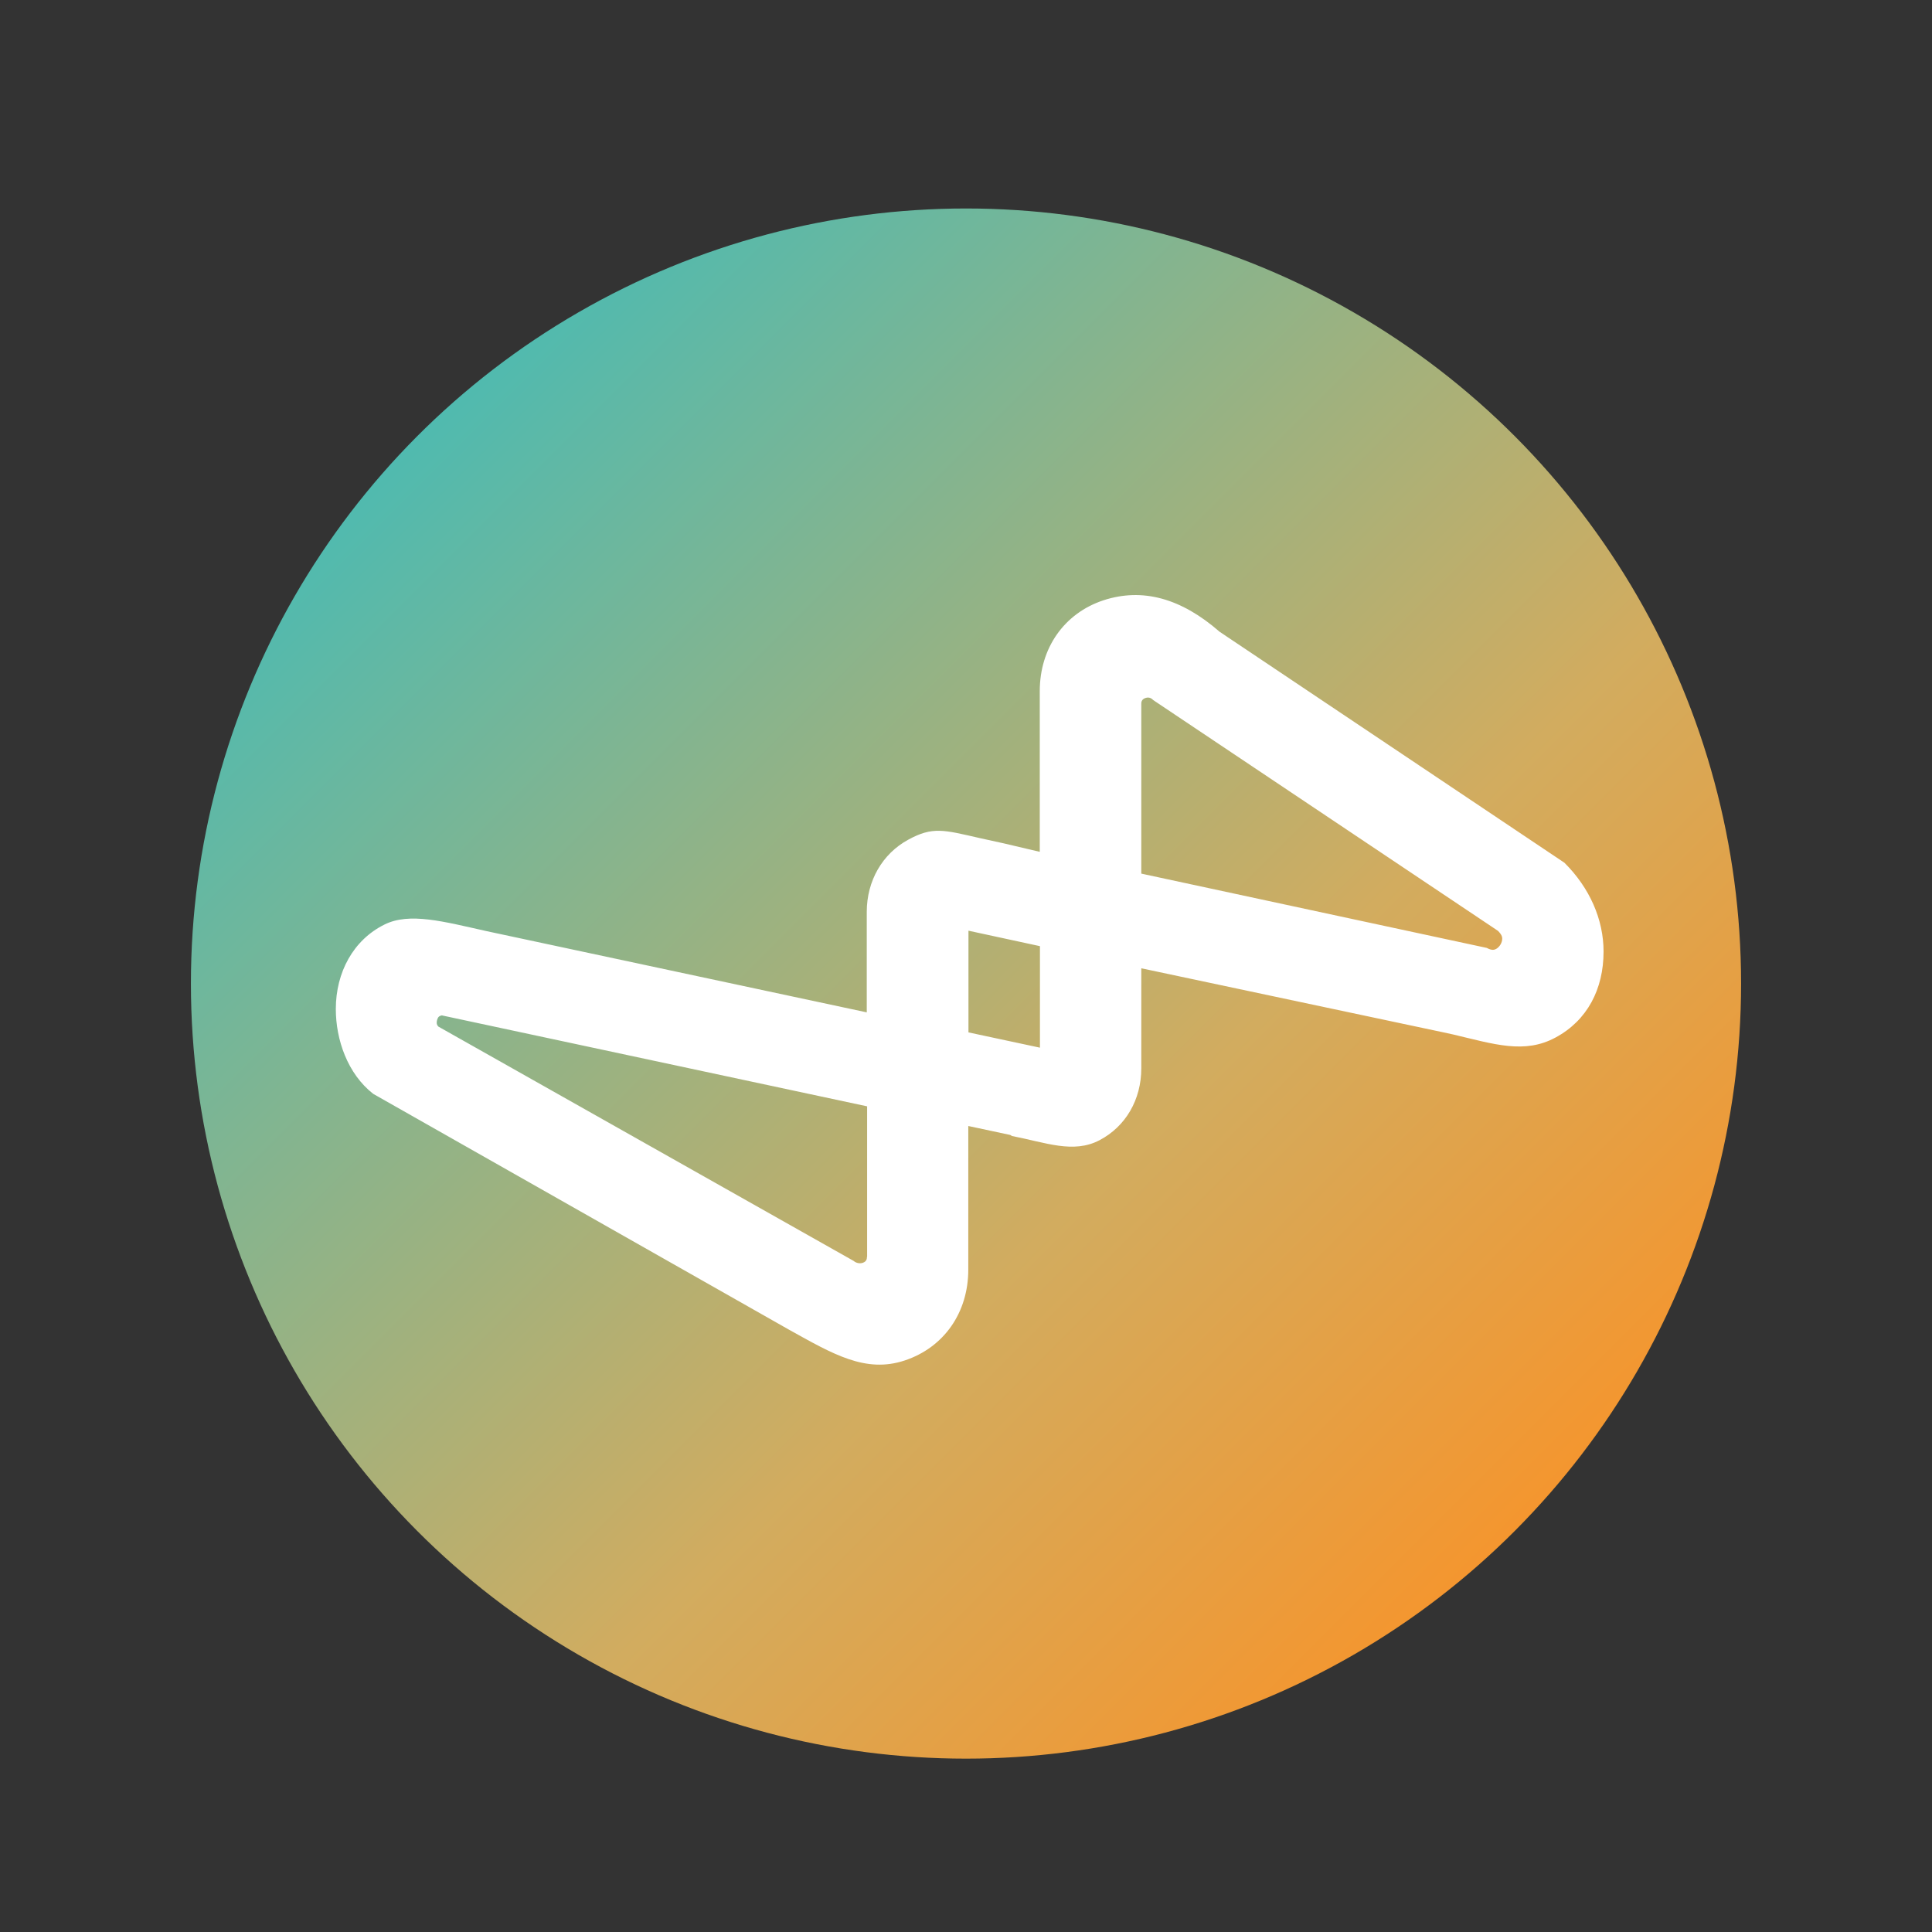 <?xml version="1.0" encoding="utf-8"?>
<!-- Generator: Adobe Illustrator 27.0.0, SVG Export Plug-In . SVG Version: 6.00 Build 0)  -->
<svg version="1.1" xmlns="http://www.w3.org/2000/svg" xmlns:xlink="http://www.w3.org/1999/xlink" x="0px" y="0px"
	 viewBox="0 0 110 110" style="enable-background:new 0 0 110 110;" xml:space="preserve">
<rect x="0" y="0" width="110" height="110" fill="#333333" stroke="none"/>
<style type="text/css">
	.st0{fill:url(#SVGID_1_);}
	.st1{fill:url(#SVGID_00000179641766238668529030000013841136011854968501_);}
	.st2{fill:url(#SVGID_00000052784994894717374930000007570937634796312240_);}
	.st3{fill:url(#SVGID_00000162350271095625086120000003522471065697088901_);}
	.st4{fill:#FFFFFF;}
</style>
<g id="Txt">
	
		<linearGradient id="SVGID_1_" gradientUnits="userSpaceOnUse" x1="-171.936" y1="-386.544" x2="-83.677" y2="-386.544" gradientTransform="matrix(0.707 0.707 -0.707 0.707 -127.955 419.702)">
		<stop  offset="0" style="stop-color:#50BAAF"/>
		<stop  offset="0.65" style="stop-color:#D2AC5F"/>
		<stop  offset="1" style="stop-color:#F4962F"/>
	</linearGradient>
	<circle class="st0" cx="55" cy="56" r="44.13"/>
</g>
<g id="icon_2">
	<path class="st4" d="M62.82,34.18c-2.23,0.74-3.62,2.72-3.62,5.17v6.93v2.22l-2.04-0.48l-1.41-0.31c-2.02-0.46-2.65-0.66-4.04,0.1
		c-1.47,0.8-2.36,2.34-2.36,4.11v4.9v0.82l-21.67-4.63c-2.42-0.54-4.37-1.08-5.79-0.37c-1.78,0.88-2.77,2.73-2.77,4.81
		c0,1.75,0.67,3.69,2.13,4.83l23.66,13.42c2.52,1.4,4.37,2.5,6.6,1.76c2.23-0.74,3.62-2.72,3.62-5.17v-5.46v-2.72l2.39,0.51
		l0.1,0.06c1.92,0.37,3.49,1.02,4.98,0.24c1.49-0.78,2.38-2.31,2.38-4.09v-5.08v-0.62l17.21,3.65l0.55,0.12
		c2.33,0.55,4.06,1.13,5.83,0.17c1.8-0.97,2.73-2.75,2.73-4.89c0-1.83-0.79-3.63-2.23-5.06L69.44,35.97
		C67.25,34.06,65.05,33.45,62.82,34.18z M49.36,71.56c0,0.08,0,0.26-0.24,0.34c-0.24,0.08-0.46-0.05-0.52-0.11L24.96,58.45
		c-0.13-0.13-0.1-0.28-0.07-0.39c0.05-0.17,0.12-0.21,0.26-0.25c0.07,0.01,0.15,0.04,0.23,0.05l23.99,5.13v0.27V71.56z M59.21,59.65
		l-4.07-0.87v-5.79l4.07,0.88V59.65z M65.66,39.86L85.29,53c0.24,0.24,0.24,0.38,0.24,0.45c0,0.22-0.15,0.47-0.35,0.58
		c-0.1,0.05-0.23,0.1-0.53-0.06l-19.67-4.23v-0.27v-9.39c0-0.08,0-0.26,0.24-0.34C65.46,39.66,65.6,39.8,65.66,39.86z"/>
</g>
<g id="Vrloop">
</g>
</svg>
